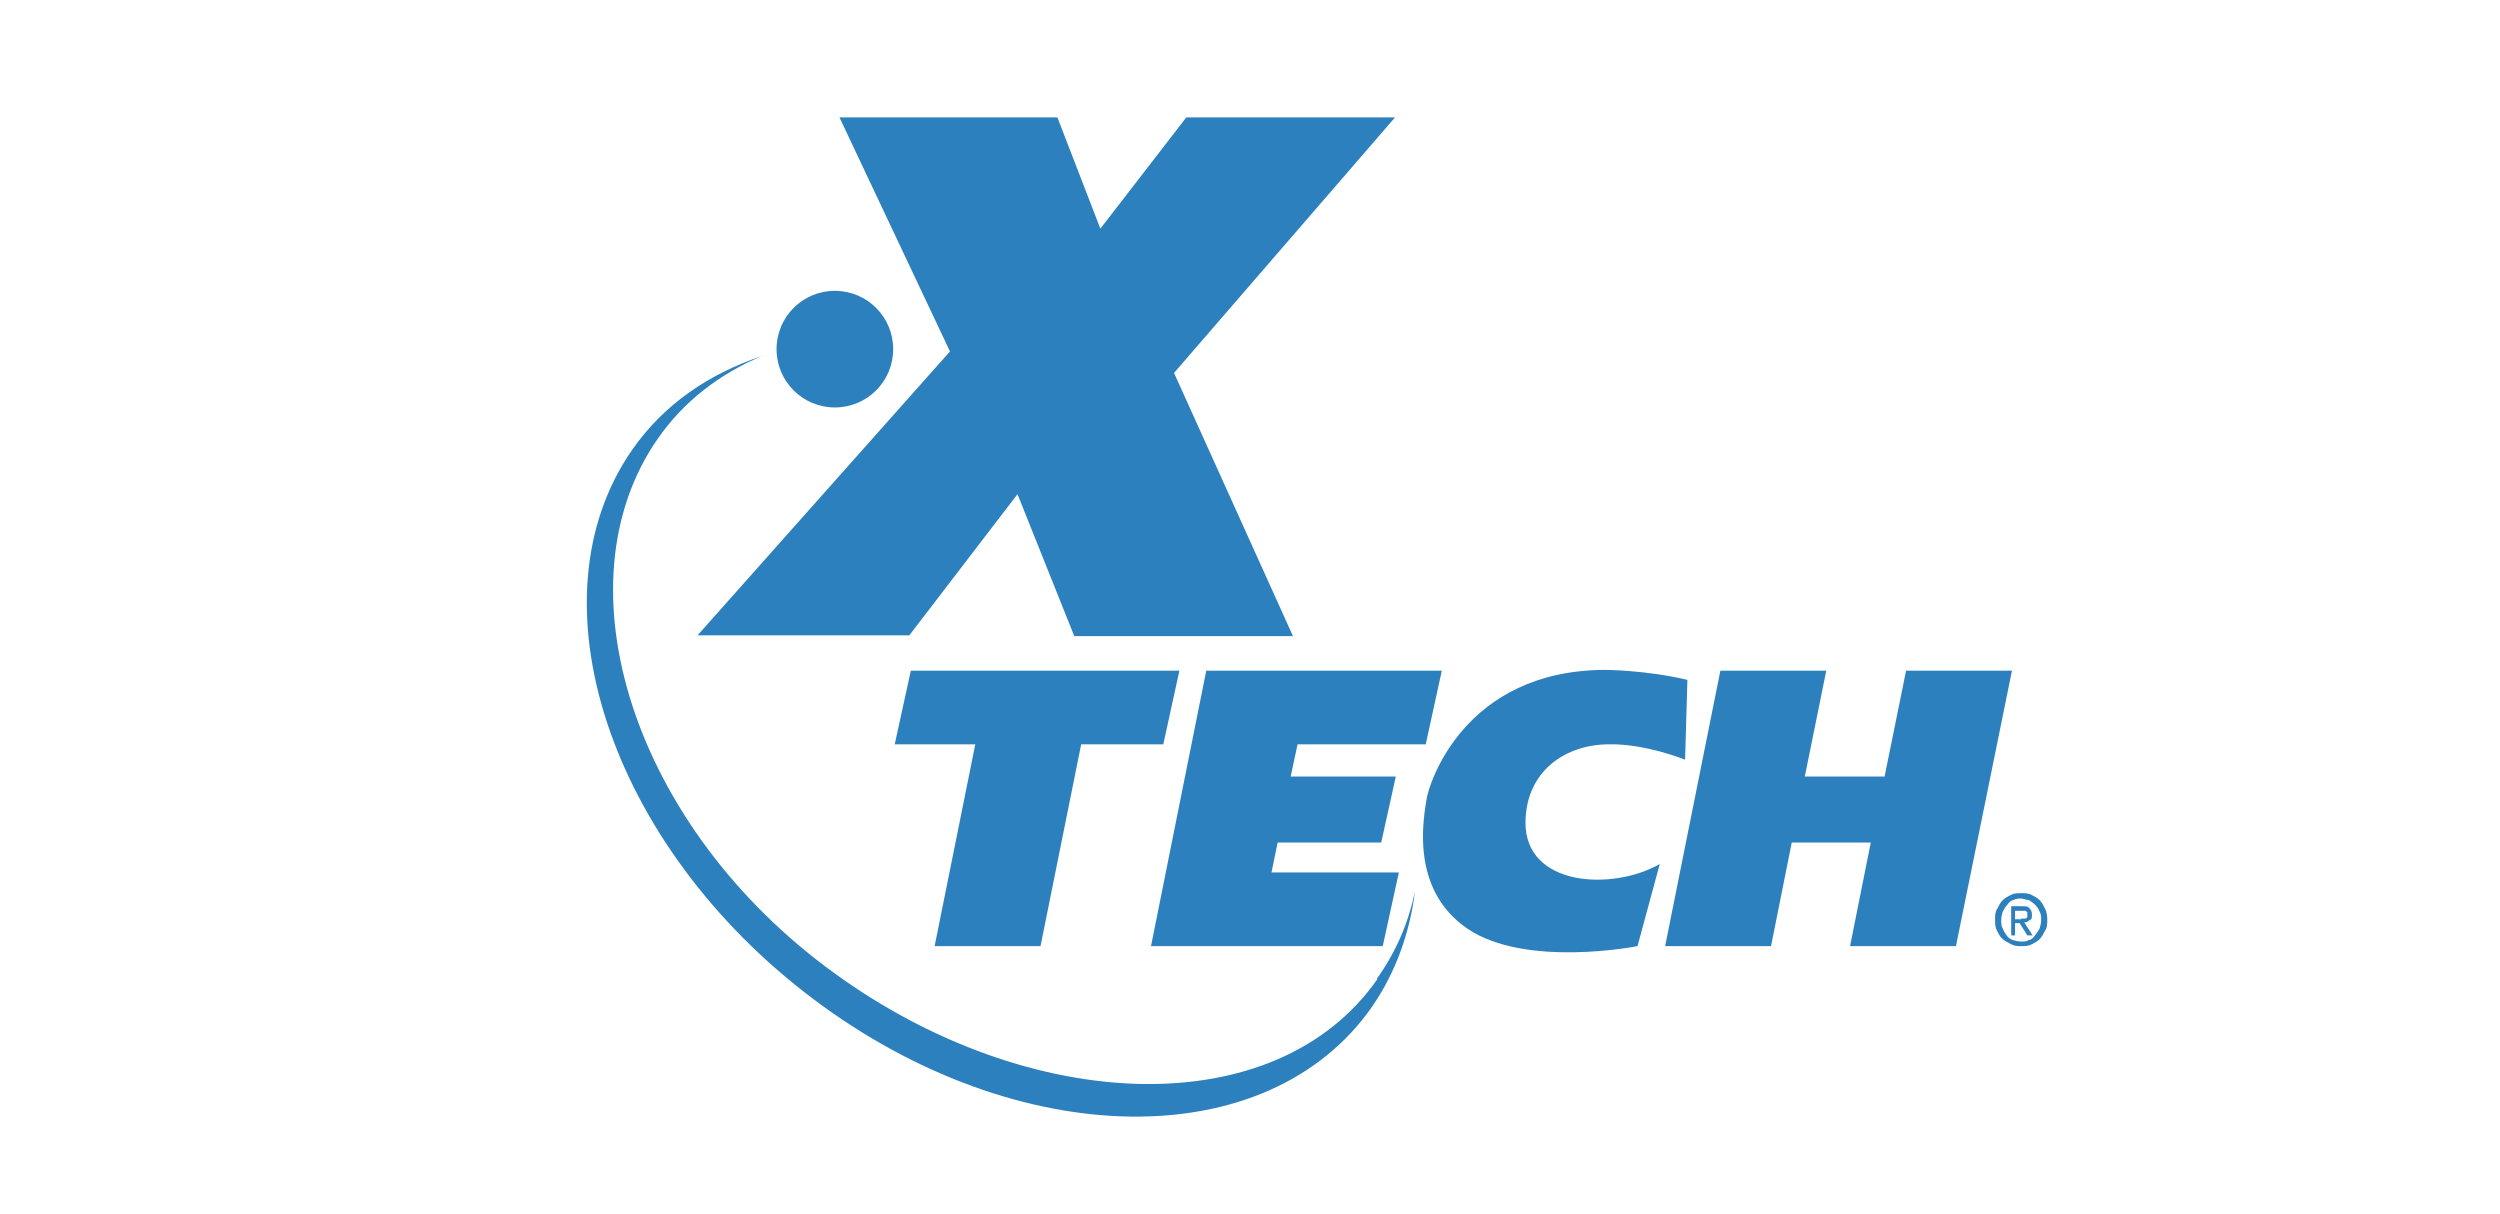 <svg viewBox="0 0 325.8 158.2" version="1.1" xmlns="http://www.w3.org/2000/svg" id="Capa_1">
  
  <defs>
    <style>
      .st0 {
        fill: #2c80bd;
      }
    </style>
  </defs>
  <polygon points="153.7 87.4 142.8 87.4 129.1 87.4 118.7 87.4 116.6 97 127.1 97 121.8 123.3 135.6 123.3 140.9 97 151.6 97 153.7 87.4" class="st0"></polygon>
  <polygon points="185.8 97 187.9 87.4 171 87.4 158.6 87.4 157.2 87.4 150 123.3 150.9 123.3 163.8 123.3 180.2 123.3 182.3 113.7 165.7 113.7 166.5 109.8 180 109.8 181.9 101.2 168.2 101.2 169.1 97 185.8 97" class="st0"></polygon>
  <polygon points="248.4 87.4 245.6 101.2 235.2 101.2 238 87.4 224.2 87.4 217 123.3 230.8 123.3 233.5 109.8 243.8 109.8 241.1 123.3 254.9 123.3 262.2 87.4 248.4 87.4" class="st0"></polygon>
  <path d="M219.9,88.7l-.3,10.3s-5.2-2.1-9.9-2c-5.6,0-10.8,3.4-10.9,10.1-.1,8.5,11.4,9,17.5,5.5l-2.9,10.7s-14.6,2.9-22.2-2.3c-7.6-5.2-5.6-14.7-5.3-16.8s4.9-16.8,23.2-16.9c0,0,5.3,0,10.8,1.3" class="st0"></path>
  <polygon points="109.4 15.3 123.8 45.8 90.9 82.8 118.5 82.8 132.6 64.4 140 82.9 168.5 82.9 153 48.6 181.8 15.3 154.6 15.3 143.4 29.8 137.8 15.3 109.4 15.3" class="st0"></polygon>
  <path d="M116.4,45.5c0,4.2-3.4,7.6-7.6,7.6s-7.6-3.4-7.6-7.6,3.4-7.6,7.6-7.6,7.6,3.4,7.6,7.6" class="st0"></path>
  <path d="M179.5,127.6c-13.2,18.9-45.2,17.8-70.8-.8-26.2-19-36.2-50.6-23-69.6,3.4-4.9,8.1-8.5,13.6-10.8-6.9,2.3-12.8,6.3-16.9,12.2-13.6,19.5-3,51.6,23.6,71.6s59.2,20.5,72.8,1c3.1-4.5,4.9-9.6,5.6-15-.9,4.2-2.5,7.9-5,11.4" class="st0"></path>
  <path d="M266.8,119.9c0,.5,0,1-.3,1.4-.2.4-.4.8-.7,1.1s-.7.5-1.1.7c-.4.2-.8.2-1.3.2s-.9,0-1.4-.3c-.4-.2-.8-.4-1.1-.7s-.5-.7-.7-1.1-.2-.9-.2-1.4,0-1,.3-1.4c.2-.4.4-.8.7-1.1s.7-.5,1.1-.7c.4-.2.8-.2,1.3-.2s.9,0,1.3.2c.4.2.8.4,1.1.7.3.3.5.7.7,1.1s.3.9.3,1.4M266,119.9c0-.4,0-.8-.2-1.1-.1-.3-.3-.6-.6-.9s-.5-.4-.8-.6c-.3,0-.7-.2-1-.2s-.7,0-1,.2c-.3,0-.6.3-.8.6-.2.2-.4.5-.6.9-.1.3-.2.7-.2,1.1s0,.8.2,1.1c.1.3.3.6.5.9s.5.5.8.6.7.2,1.1.2.7,0,1-.2c.3,0,.6-.3.8-.6s.4-.5.6-.9c.1-.3.2-.7.2-1.1M262.7,121.9h-.6v-3.8h1.4c.5,0,.8,0,1,.3.2.2.3.4.3.8s0,.6-.3.7c-.2.2-.4.3-.7.3l1.1,1.7h-.7l-1-1.6h-.6v1.6h.1ZM263.4,119.7h.6s.1,0,.2-.2v-.6l-.2-.2h-1.4v1.1h.8,0Z" class="st0"></path>
</svg>